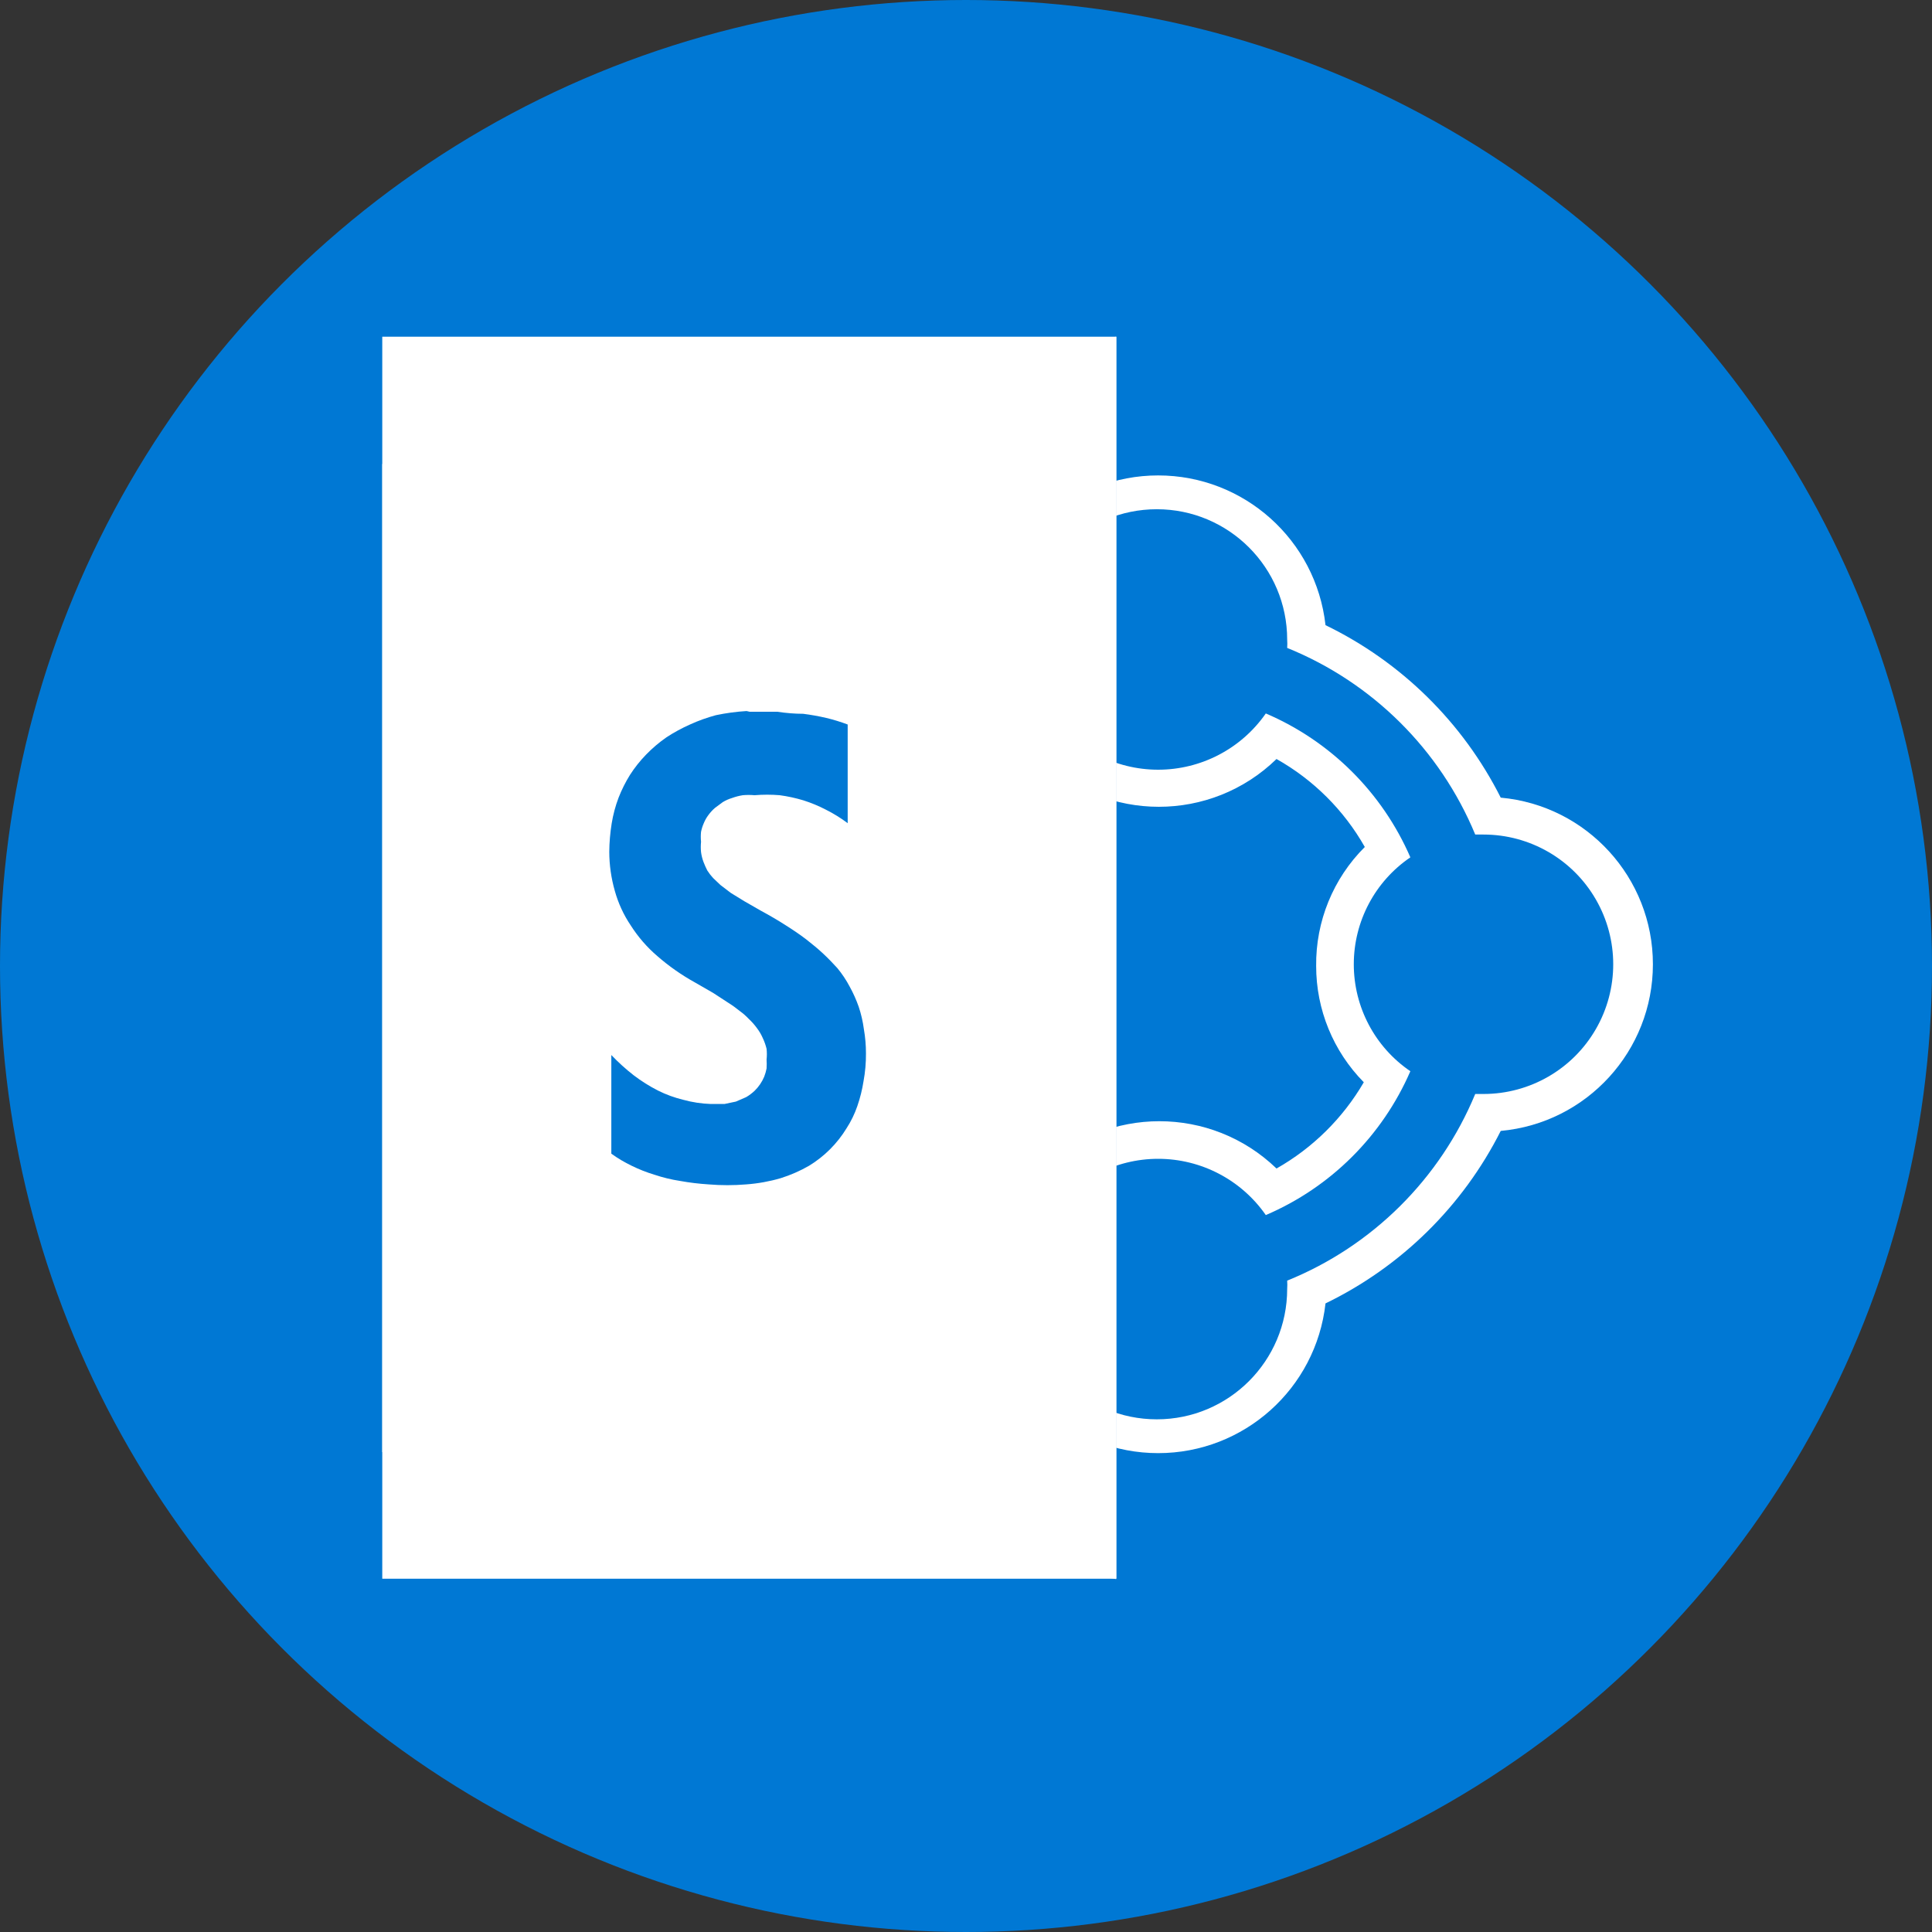 <?xml version="1.0" encoding="UTF-8"?>
<svg width="50px" height="50px" viewBox="0 0 50 50" version="1.1" xmlns="http://www.w3.org/2000/svg" xmlns:xlink="http://www.w3.org/1999/xlink">
    <rect x="0" y="0" width="50" height="50" fill="#333333" stroke="none"/>
    <title>icon-sharepoint</title>
    <g id="Infographic" stroke="none" stroke-width="1" fill="none" fill-rule="evenodd">
        <g id="Infographic-R01V01-M" transform="translate(-20, -1475)">
            <g id="timeline" transform="translate(0, 825)">
                <g id="2010" transform="translate(20, 570)">
                    <g id="icon-sharepoint" transform="translate(0, 80)">
                        <circle id="Oval" fill="#0078D4" fill-rule="nonzero" cx="25" cy="25" r="25"></circle>
                        <path d="M36.5,22.188 C35.774,20.514 34.436,19.182 32.759,18.464 C32.125,19.376 31.084,19.92 29.973,19.92 C28.862,19.92 27.822,19.376 27.188,18.464 C25.511,19.182 24.172,20.514 23.446,22.188 C24.362,22.811 24.911,23.847 24.911,24.955 C24.911,26.063 24.362,27.1 23.446,27.723 C24.172,29.396 25.511,30.729 27.188,31.446 C27.822,30.534 28.862,29.99 29.973,29.99 C31.084,29.99 32.125,30.534 32.759,31.446 C34.436,30.729 35.774,29.396 36.5,27.723 C35.584,27.1 35.036,26.063 35.036,24.955 C35.036,23.847 35.584,22.811 36.5,22.188 L36.5,22.188 Z M34.062,25 C34.061,26.126 34.504,27.207 35.295,28.009 C34.753,28.94 33.973,29.71 33.036,30.241 C31.344,28.609 28.665,28.609 26.973,30.241 C26.018,29.702 25.225,28.916 24.679,27.964 C26.314,26.292 26.314,23.619 24.679,21.946 C25.219,20.993 26.002,20.199 26.946,19.643 C28.641,21.292 31.341,21.292 33.036,19.643 C33.991,20.18 34.781,20.967 35.321,21.92 C34.503,22.734 34.049,23.845 34.062,25 L34.062,25 Z" id="Shape" fill="#FFFFFF" fill-rule="nonzero"></path>
                        <path d="M38.839,20.643 C37.858,18.697 36.264,17.129 34.304,16.179 C34.058,13.973 32.193,12.304 29.973,12.304 C27.754,12.304 25.889,13.973 25.643,16.179 C23.687,17.132 22.096,18.7 21.116,20.643 C18.886,20.846 17.179,22.716 17.179,24.955 C17.179,27.195 18.886,29.065 21.116,29.268 C22.096,31.211 23.687,32.779 25.643,33.732 C25.889,35.938 27.754,37.607 29.973,37.607 C32.193,37.607 34.058,35.938 34.304,33.732 C36.264,32.782 37.858,31.213 38.839,29.268 C41.069,29.065 42.777,27.195 42.777,24.955 C42.777,22.716 41.069,20.846 38.839,20.643 L38.839,20.643 Z M38.393,28.312 L38.179,28.312 C37.269,30.509 35.516,32.25 33.312,33.143 C33.317,33.214 33.317,33.286 33.312,33.357 C33.312,35.221 31.801,36.732 29.938,36.732 C28.074,36.732 26.562,35.221 26.562,33.357 C26.562,33.286 26.562,33.214 26.562,33.143 C24.362,32.245 22.611,30.506 21.696,28.312 L21.482,28.312 C19.628,28.312 18.125,26.809 18.125,24.955 C18.125,23.101 19.628,21.598 21.482,21.598 L21.696,21.598 C22.611,19.405 24.362,17.666 26.562,16.768 C26.562,16.696 26.562,16.625 26.562,16.554 C26.562,14.69 28.074,13.179 29.938,13.179 C31.801,13.179 33.312,14.69 33.312,16.554 C33.317,16.625 33.317,16.696 33.312,16.768 C35.516,17.661 37.269,19.401 38.179,21.598 L38.393,21.598 C39.592,21.598 40.701,22.238 41.3,23.277 C41.9,24.315 41.9,25.595 41.3,26.634 C40.701,27.673 39.592,28.312 38.393,28.312 L38.393,28.312 Z" id="Shape" fill="#FFFFFF" fill-rule="nonzero"></path>
                        <polygon id="Path" fill="#0072C6" points="28.884 8.714 9.893 12.009 9.893 37.58 28.884 40.866"></polygon>
                        <polygon id="Path" fill="#FFFFFF" points="28.884 8.714 9.893 12.009 9.893 37.58 28.884 40.866"></polygon>
                        <rect id="Rectangle" fill="#FFFFFF" fill-rule="nonzero" x="9.893" y="8.714" width="19" height="32.143"></rect>
                        <path d="M19.321,18.402 C19.054,18.418 18.789,18.454 18.527,18.509 C18.297,18.571 18.073,18.651 17.857,18.75 C17.646,18.844 17.443,18.954 17.25,19.08 C17.06,19.212 16.884,19.361 16.723,19.527 C16.566,19.688 16.426,19.864 16.304,20.054 C16.188,20.241 16.089,20.438 16.009,20.643 C15.927,20.859 15.867,21.084 15.83,21.312 C15.791,21.555 15.77,21.799 15.768,22.045 C15.769,22.386 15.817,22.725 15.911,23.054 C15.999,23.371 16.137,23.673 16.321,23.946 C16.51,24.244 16.742,24.512 17.009,24.741 C17.311,25.005 17.64,25.235 17.991,25.429 L18.455,25.696 L18.839,25.946 C18.948,26.014 19.052,26.089 19.152,26.17 C19.232,26.228 19.307,26.294 19.375,26.366 C19.454,26.44 19.526,26.52 19.589,26.607 C19.65,26.687 19.701,26.774 19.741,26.866 C19.783,26.955 19.816,27.048 19.839,27.143 C19.849,27.235 19.849,27.328 19.839,27.42 C19.844,27.497 19.844,27.574 19.839,27.652 C19.825,27.725 19.804,27.797 19.777,27.866 C19.719,28.004 19.634,28.128 19.527,28.232 C19.461,28.293 19.39,28.347 19.312,28.393 L19.045,28.509 L18.75,28.571 L18.393,28.571 C18.154,28.563 17.918,28.527 17.688,28.464 C17.459,28.409 17.237,28.328 17.027,28.223 C16.808,28.111 16.598,27.979 16.402,27.83 C16.195,27.669 16.001,27.493 15.821,27.304 L15.821,29.857 C15.987,29.977 16.164,30.081 16.348,30.17 C16.538,30.263 16.735,30.341 16.938,30.402 C17.153,30.474 17.374,30.528 17.598,30.562 C17.843,30.607 18.091,30.636 18.339,30.652 C18.663,30.679 18.989,30.679 19.312,30.652 C19.615,30.63 19.914,30.576 20.205,30.491 C20.46,30.411 20.706,30.303 20.938,30.17 C21.335,29.928 21.669,29.594 21.911,29.196 C22.026,29.018 22.119,28.826 22.188,28.625 C22.26,28.416 22.314,28.201 22.348,27.982 C22.392,27.744 22.413,27.501 22.411,27.259 C22.411,27.049 22.393,26.84 22.357,26.634 C22.331,26.437 22.286,26.242 22.223,26.054 C22.16,25.875 22.083,25.702 21.991,25.536 C21.901,25.364 21.793,25.203 21.67,25.054 C21.562,24.938 21.446,24.812 21.312,24.688 C21.179,24.562 21.027,24.438 20.866,24.312 C20.705,24.188 20.518,24.062 20.321,23.938 C20.125,23.812 19.911,23.688 19.679,23.562 L19.259,23.321 L18.911,23.107 L18.643,22.902 L18.455,22.723 C18.399,22.662 18.348,22.596 18.304,22.527 C18.267,22.454 18.234,22.38 18.205,22.304 C18.175,22.223 18.154,22.139 18.143,22.054 C18.134,21.965 18.134,21.875 18.143,21.786 C18.134,21.7 18.134,21.613 18.143,21.527 C18.159,21.45 18.182,21.375 18.214,21.304 C18.244,21.23 18.283,21.161 18.33,21.098 C18.38,21.029 18.436,20.967 18.5,20.911 L18.705,20.759 C18.781,20.713 18.862,20.677 18.946,20.652 C19.036,20.619 19.129,20.595 19.223,20.58 C19.324,20.571 19.426,20.571 19.527,20.58 C19.744,20.562 19.962,20.562 20.179,20.58 C20.387,20.608 20.593,20.653 20.795,20.714 C20.995,20.778 21.189,20.858 21.375,20.955 C21.573,21.054 21.761,21.171 21.938,21.304 L21.938,18.75 C21.757,18.682 21.572,18.625 21.384,18.58 C21.186,18.534 20.987,18.499 20.786,18.473 C20.571,18.473 20.348,18.455 20.116,18.42 C19.893,18.42 19.652,18.42 19.402,18.42" id="Path" fill="#0078D4" fill-rule="nonzero"></path>
                    </g>
                </g>
            </g>
        </g>
    </g>
</svg>